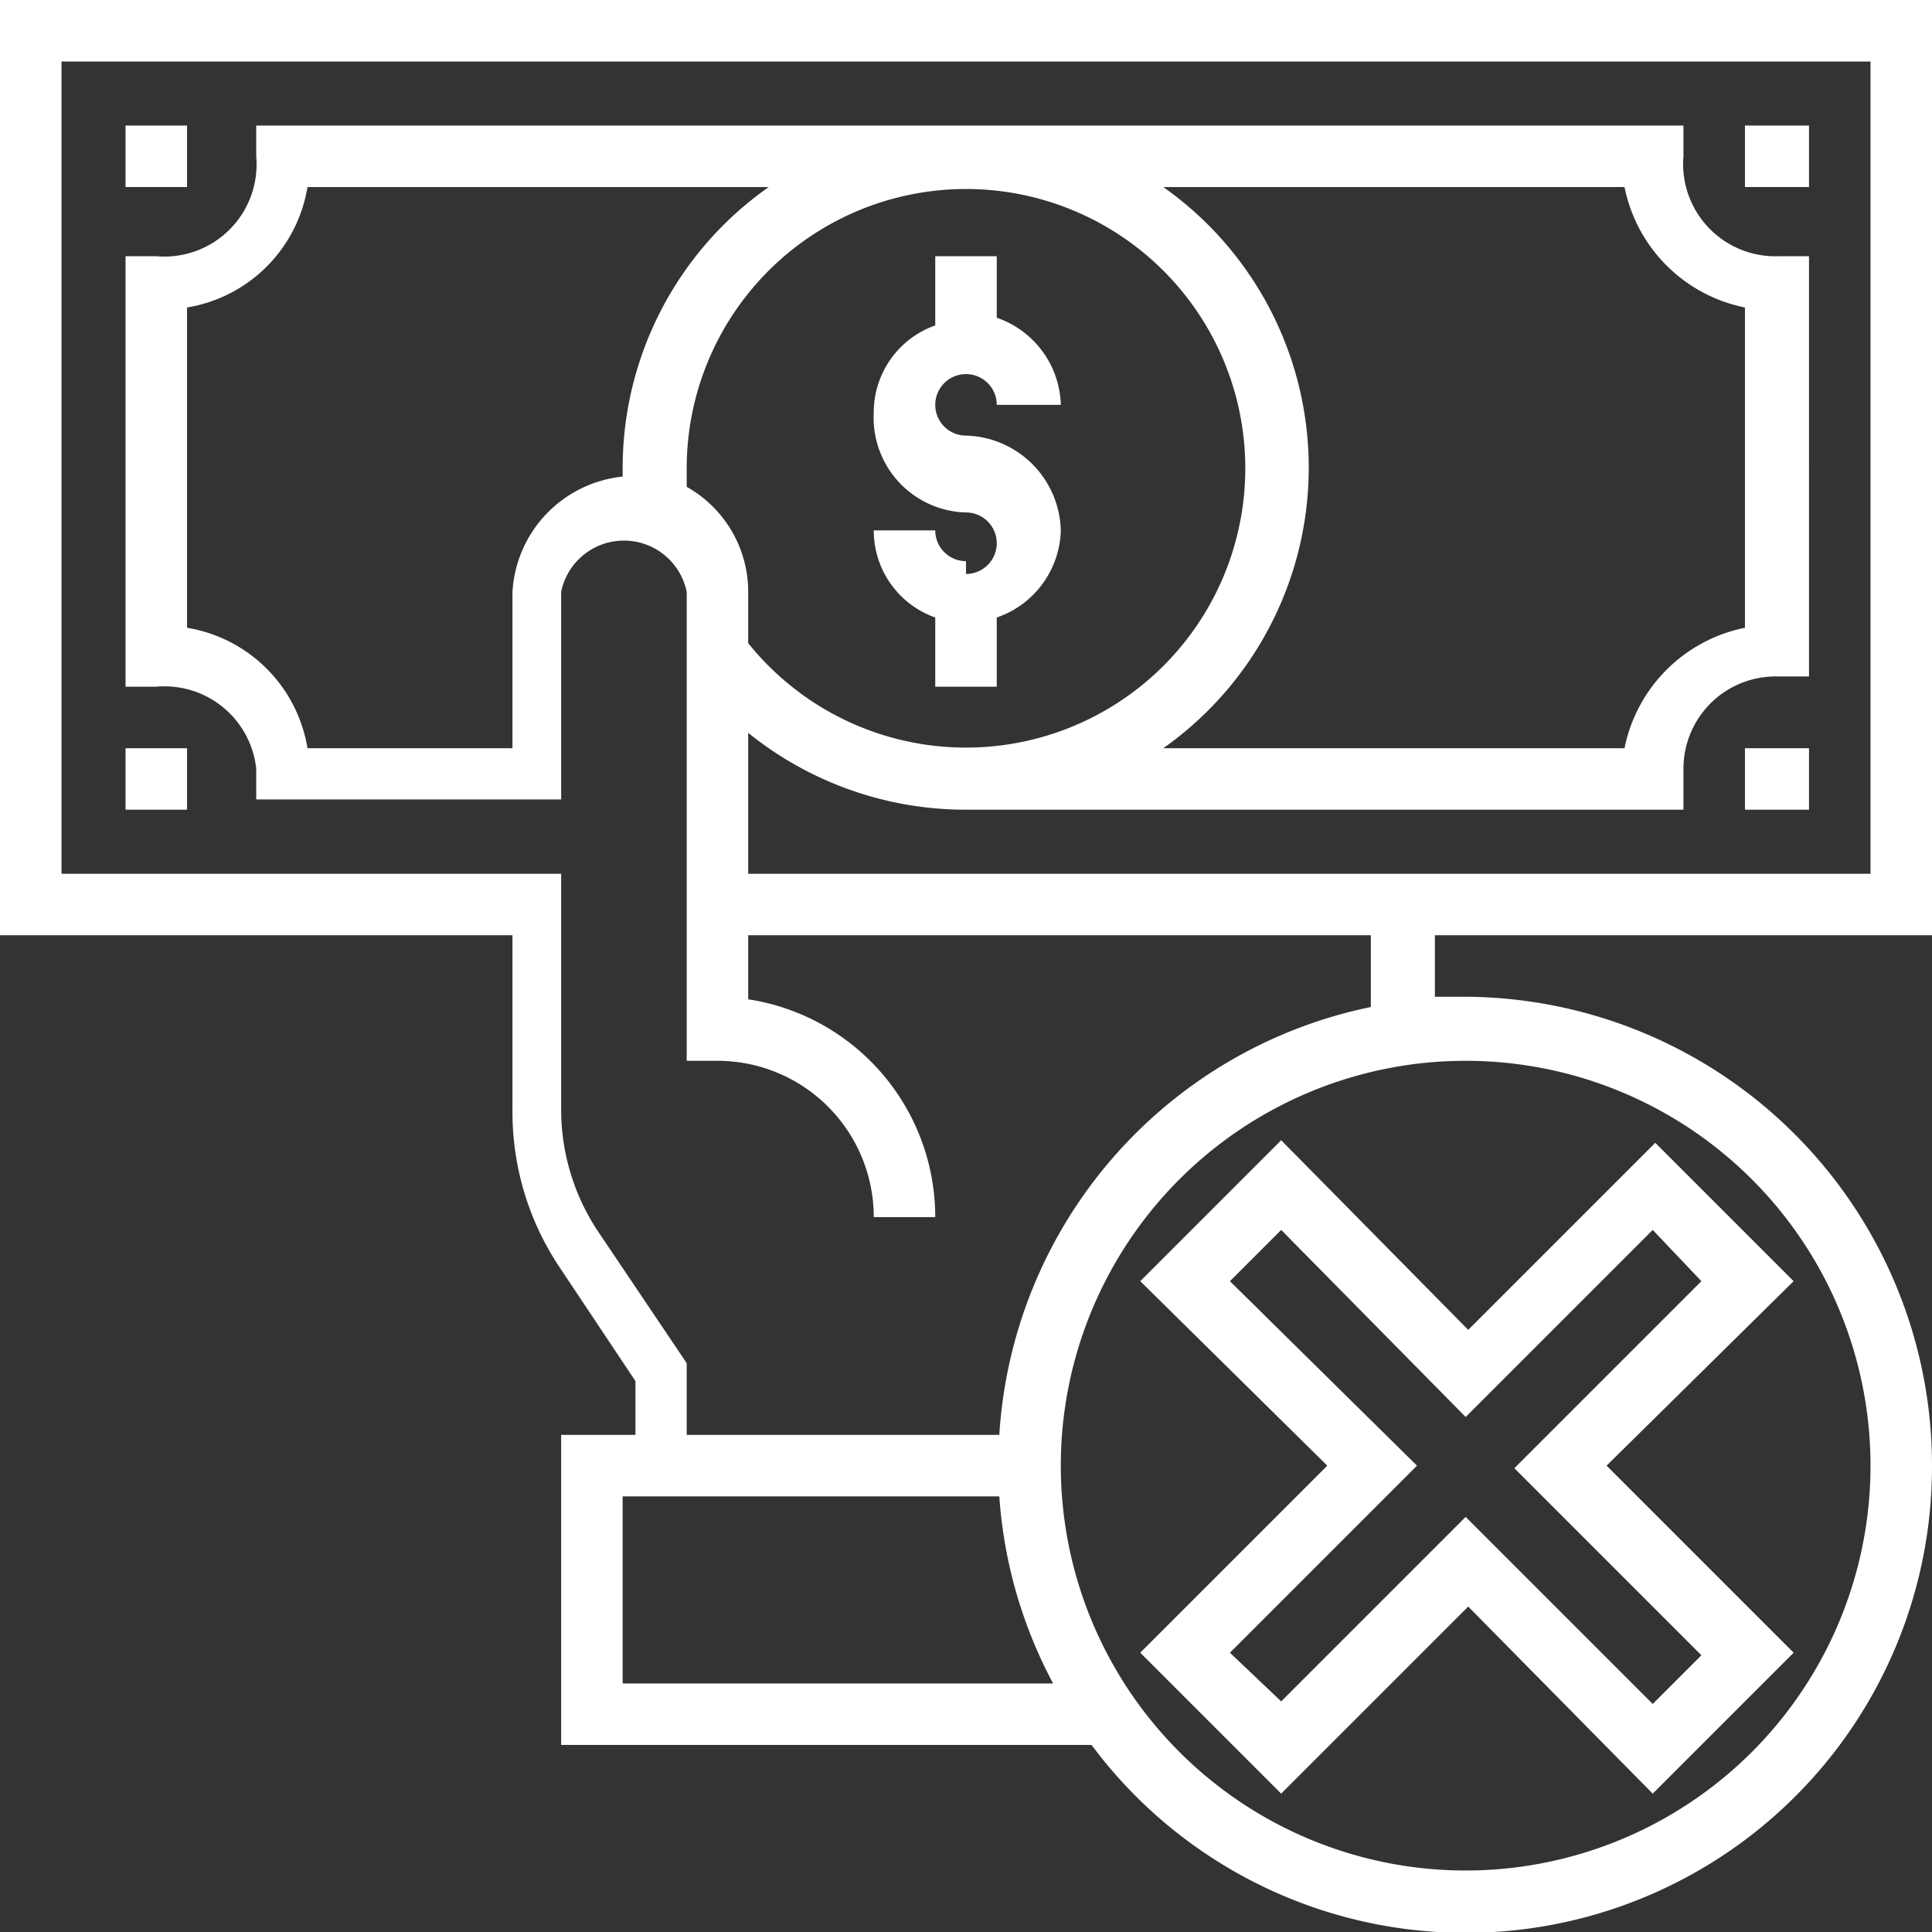 <svg xmlns="http://www.w3.org/2000/svg" viewBox="0 0 7.54 7.54"><rect x="0" y="0" width="7.54" height="7.54" fill="#333333" stroke="none"/><defs><style>.cls-1{fill:#fff;}</style></defs><title>Asset 5</title><g id="Layer_2" data-name="Layer 2"><g id="Layer_1-2" data-name="Layer 1"><path class="cls-1" d="M3.77,2.19a.12.12,0,0,1-.12-.12H3.41a.36.36,0,0,0,.24.34v.27h.24V2.41a.37.37,0,0,0,.25-.34.38.38,0,0,0-.37-.37.12.12,0,1,1,.12-.12h.25a.37.37,0,0,0-.25-.34V1H3.65v.27a.36.36,0,0,0-.24.34A.37.37,0,0,0,3.77,2a.12.12,0,0,1,0,.24Z"/><path class="cls-1" d="M7.54,3.65V0H0V3.65H2v.68a1.09,1.09,0,0,0,.18.61l.3.45V5.6H2.19V6.81H4.26A1.82,1.82,0,0,0,7.54,5.72,1.83,1.83,0,0,0,5.72,3.89H5.6V3.65ZM2.43,6.57V5.84H3.9a1.81,1.81,0,0,0,.21.73ZM7.3,5.72A1.58,1.58,0,1,1,5.72,4.14,1.58,1.58,0,0,1,7.3,5.72ZM5.35,3.93A1.82,1.82,0,0,0,3.9,5.6H2.68V5.32L2.33,4.8a.86.86,0,0,1-.14-.47V3.41H.24V.24H7.3V3.41H2.92V2.86a1.35,1.35,0,0,0,.85.3h2.8V3a.36.36,0,0,1,.37-.36h.12V1H6.94A.36.36,0,0,1,6.57.61V.49H1V.61A.36.36,0,0,1,.61,1H.49V2.68H.61A.36.36,0,0,1,1,3v.12H2.19V2.31a.25.25,0,0,1,.49,0V4.14H2.8a.61.61,0,0,1,.61.61h.24a.86.86,0,0,0-.73-.85V3.65H5.35Zm-2.67-2V1.83a1.09,1.09,0,1,1,.24.68v-.2A.47.47,0,0,0,2.68,1.9Zm-.25-.07A.48.48,0,0,0,2,2.31v.61H1.2a.57.57,0,0,0-.47-.47V1.2A.57.57,0,0,0,1.2.73H3A1.34,1.34,0,0,0,2.43,1.83ZM4.54.73h1.8a.6.6,0,0,0,.47.47V2.45a.6.6,0,0,0-.47.47H4.54a1.34,1.34,0,0,0,0-2.19Z"/><path class="cls-1" d="M5.18,5.72l-.73.73L5,7l.73-.73L6.45,7,7,6.45l-.73-.73L7,5l-.54-.54-.73.73L5,4.45,4.45,5Zm.54-.19.73-.73L6.64,5l-.73.73.73.73-.19.19-.73-.73L5,6.64,4.8,6.45l.73-.73L4.8,5,5,4.8Z"/><path class="cls-1" d="M.49.49H.73V.73H.49Z"/><path class="cls-1" d="M.49,2.92H.73v.24H.49Z"/><path class="cls-1" d="M6.81.49h.25V.73H6.81Z"/><path class="cls-1" d="M6.81,2.92h.25v.24H6.81Z"/></g></g></svg>